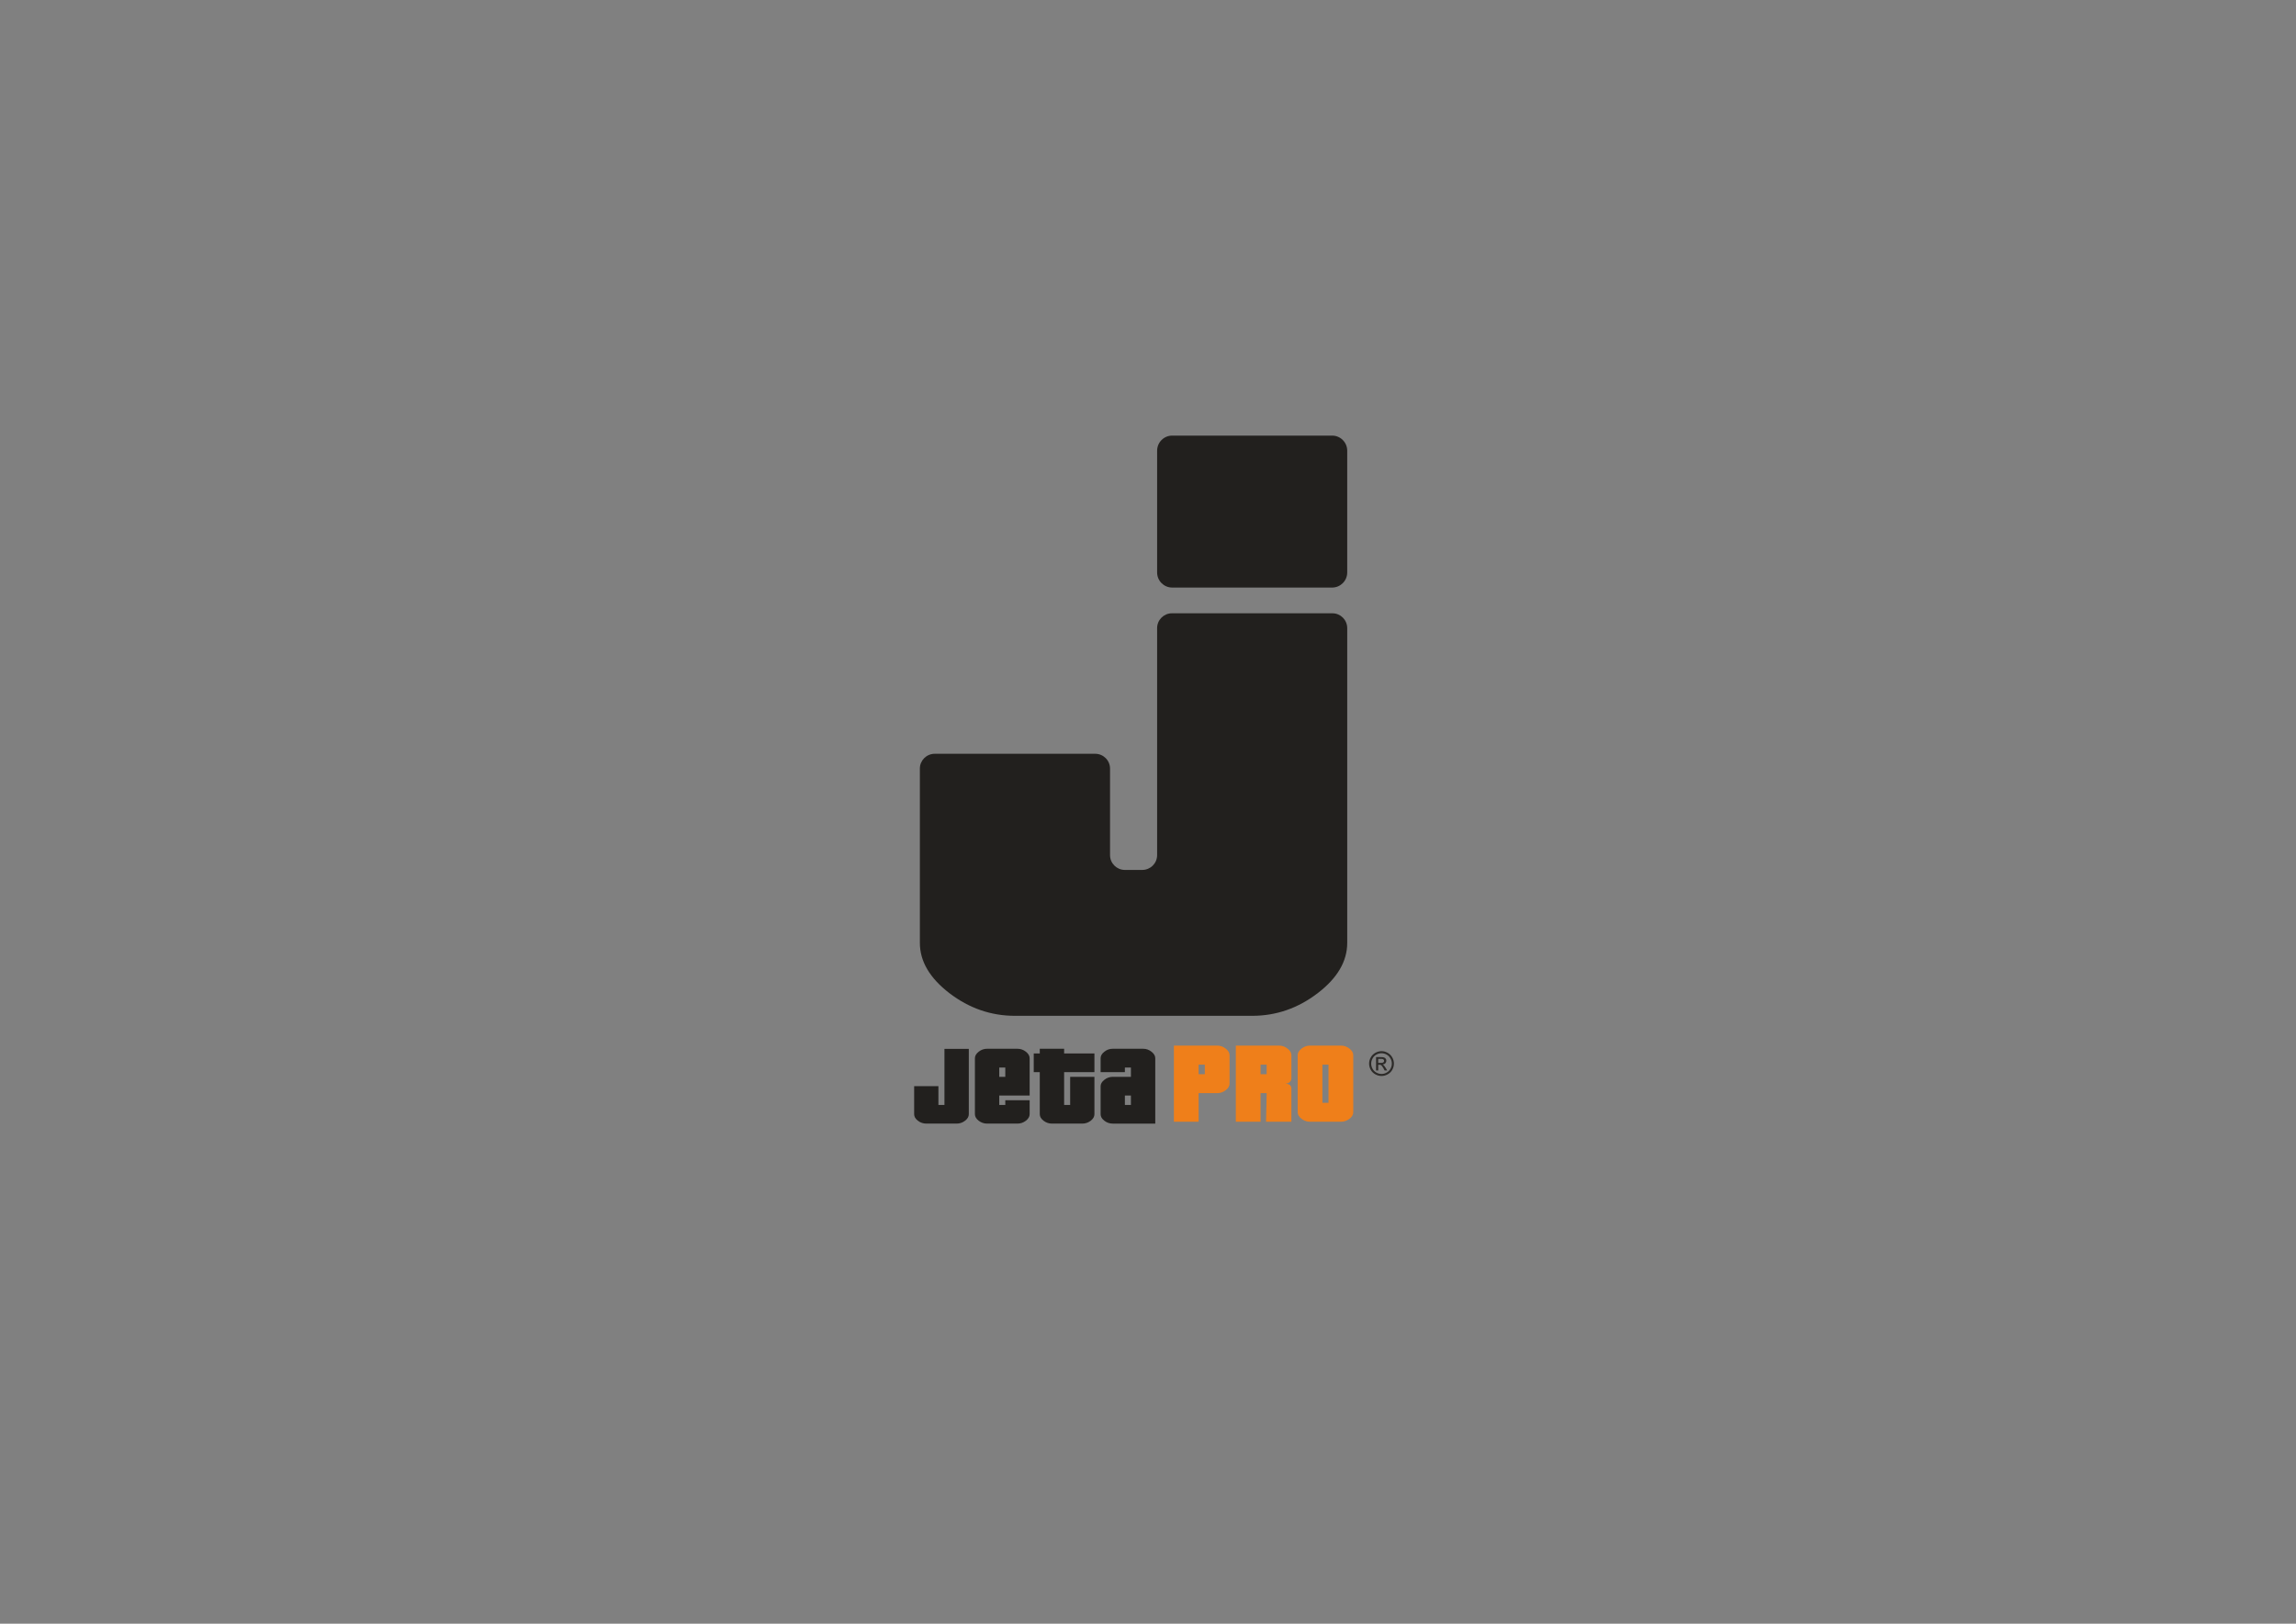 <?xml version="1.0" encoding="UTF-8"?> <svg xmlns="http://www.w3.org/2000/svg" xmlns:xlink="http://www.w3.org/1999/xlink" xml:space="preserve" width="297mm" height="210mm" version="1.1" style="shape-rendering:geometricPrecision; text-rendering:geometricPrecision; image-rendering:optimizeQuality; fill-rule:evenodd; clip-rule:evenodd" viewBox="0 0 29700 21000"><rect x="0" y="0" width="29700" height="21000" fill="#808080" stroke="none"/> <defs> <style type="text/css"> .str0 {stroke:#2B2A29;stroke-width:18} .fil5 {fill:#FEFEFE} .fil3 {fill:#727271} .fil4 {fill:#2B2A29} .fil12 {fill:#EF7F1A} .fil10 {fill:#E21E28} .fil13 {fill:#2C2A28} .fil7 {fill:#C05427} .fil9 {fill:white} .fil2 {fill:#61BF1A} .fil1 {fill:#2B2A29;fill-rule:nonzero} .fil6 {fill:#E31E24;fill-rule:nonzero} .fil11 {fill:#22201E;fill-rule:nonzero} .fil8 {fill:white;fill-rule:nonzero} .fil0 {fill:#61BF1A;fill-rule:nonzero} </style> </defs> <g id="Слой_x0020_1">  <g id="_1915233995360"> <path class="fil0" d="M-21196 5152l609 80c-66,419 -237,749 -512,986 -274,238 -611,356 -1011,356 -499,0 -903,-163 -1206,-490 -304,-327 -457,-796 -457,-1407 0,-395 66,-741 196,-1037 132,-296 330,-518 599,-667 266,-148 558,-222 872,-222 397,0 723,101 974,302 253,201 415,486 487,856l-603 93c-58,-246 -159,-430 -304,-555 -146,-123 -323,-185 -529,-185 -313,0 -567,111 -762,336 -195,223 -293,577 -293,1061 0,492 94,849 283,1072 188,223 434,334 737,334 244,0 446,-75 609,-224 164,-150 267,-379 311,-689zm556 -489c0,-677 188,-1179 565,-1505 314,-270 697,-407 1150,-407 503,0 915,165 1233,495 320,329 479,784 479,1365 0,472 -71,842 -212,1111 -141,270 -347,480 -616,629 -270,149 -564,223 -884,223 -511,0 -925,-163 -1241,-492 -317,-328 -474,-801 -474,-1419zm637 0c0,469 102,819 307,1052 204,234 462,350 771,350 308,0 564,-117 769,-351 203,-234 305,-592 305,-1071 0,-453 -102,-796 -308,-1029 -205,-233 -460,-349 -766,-349 -309,0 -567,116 -771,348 -205,232 -307,582 -307,1050zm2868 1829l0 -5049 620 0 0 5049 -620 0zm715 -1829c0,-677 188,-1179 566,-1505 314,-270 697,-407 1149,-407 504,0 915,165 1234,495 319,329 478,784 478,1365 0,472 -70,842 -212,1111 -141,270 -346,480 -616,629 -270,149 -564,223 -884,223 -511,0 -925,-163 -1241,-492 -316,-328 -474,-801 -474,-1419zm637 0c0,469 103,819 307,1052 205,234 462,350 771,350 308,0 565,-117 769,-351 204,-234 306,-592 306,-1071 0,-453 -102,-796 -308,-1029 -206,-233 -461,-349 -767,-349 -309,0 -566,116 -771,348 -204,232 -307,582 -307,1050zm2946 1829l0 -3657 558 0 0 553c142,-258 274,-430 395,-512 120,-82 252,-125 397,-125 209,0 421,67 637,200l-214 576c-150,-90 -302,-135 -454,-135 -136,0 -257,41 -365,122 -108,83 -185,195 -231,340 -69,220 -103,461 -103,723l0 1915 -620 0z"></path> <path class="fil1" d="M-35856 2797l0 717 -554 0 0 2868 -932 0 0 -2868 -551 0 0 -717 2037 0zm213 0l1555 0 0 717 -622 0 0 680 582 0 0 682 -582 0 0 789 684 0 0 717 -1617 0 0 -3585zm4061 1563l-932 0 0 -624c0,-182 -10,-295 -30,-341 -19,-44 -63,-67 -131,-67 -77,0 -126,27 -147,82 -20,55 -31,173 -31,354l0 1666c0,174 11,288 31,341 21,53 67,80 140,80 69,0 115,-27 136,-80 21,-53 32,-178 32,-375l0 -449 932 0 0 139c0,371 -26,634 -78,789 -52,155 -169,291 -348,407 -179,117 -401,176 -663,176 -273,0 -499,-50 -676,-149 -176,-99 -294,-236 -352,-411 -57,-175 -86,-438 -86,-790l0 -1047c0,-258 9,-452 26,-581 19,-129 71,-254 159,-373 88,-120 210,-214 365,-283 156,-68 335,-103 537,-103 275,0 502,54 680,160 179,106 296,239 353,397 55,159 83,406 83,741l0 341zm2478 -1563l0 3585 -932 0 0 -1506 -279 0 0 1506 -932 0 0 -3585 932 0 0 1282 279 0 0 -1282 932 0zm2456 0l0 3585 -817 0 -485 -1630 0 1630 -780 0 0 -3585 780 0 523 1614 0 -1614 779 0zm2505 2099c0,361 -9,615 -25,765 -18,150 -71,287 -160,411 -89,124 -210,219 -362,286 -152,66 -330,100 -531,100 -192,0 -365,-32 -517,-95 -154,-63 -276,-156 -369,-282 -93,-125 -148,-262 -167,-410 -17,-148 -26,-406 -26,-775l0 -613c0,-361 8,-615 26,-766 16,-150 69,-286 159,-410 89,-124 210,-220 362,-286 152,-67 329,-100 532,-100 192,0 364,32 517,95 152,62 276,156 369,282 93,125 148,262 165,409 18,148 27,406 27,776l0 613zm-932 -1178c0,-167 -10,-273 -28,-320 -19,-46 -56,-70 -114,-70 -49,0 -86,19 -112,57 -26,37 -39,148 -39,333l0 1674c0,208 9,337 26,385 16,49 56,74 118,74 64,0 104,-28 122,-84 17,-57 27,-190 27,-402l0 -1647z"></path> <path class="fil1" d="M-23523 8045l0 -692 86 0 0 97c19,-36 44,-63 74,-83 30,-20 62,-29 98,-29 40,0 74,10 101,31 28,20 47,50 59,90 23,-40 48,-71 78,-91 29,-20 62,-30 97,-30 54,0 97,18 128,55 32,37 47,96 47,177l0 475 -95 0 0 -436c0,-49 -4,-84 -11,-105 -7,-21 -19,-37 -35,-48 -16,-11 -34,-17 -54,-17 -41,0 -75,17 -101,50 -26,32 -39,84 -39,154l0 402 -96 0 0 -449c0,-58 -9,-98 -27,-121 -17,-24 -42,-36 -72,-36 -44,0 -79,18 -104,53 -26,36 -38,100 -38,194l0 359 -96 0zm1279 -86c-32,34 -65,59 -100,76 -34,17 -70,25 -108,25 -59,0 -106,-17 -141,-53 -35,-36 -53,-84 -53,-144 0,-40 8,-75 25,-106 16,-31 39,-55 68,-72 28,-18 72,-30 130,-39 78,-11 135,-24 172,-40l0 -30c0,-47 -8,-81 -25,-100 -24,-27 -60,-41 -110,-41 -45,0 -78,9 -100,27 -22,19 -39,53 -49,104l-95 -15c14,-75 41,-129 82,-162 41,-34 100,-51 176,-51 60,0 106,11 140,33 34,23 56,50 65,83 8,33 13,81 13,145l0 156c0,109 2,178 6,207 4,28 12,56 25,83l-101 0c-10,-24 -16,-52 -20,-86zm-7 -261c-35,17 -88,32 -157,44 -40,7 -69,15 -85,24 -16,9 -28,21 -37,38 -9,16 -14,35 -14,56 0,33 11,59 31,79 20,20 49,30 85,30 34,0 65,-9 93,-27 28,-18 49,-42 63,-71 14,-30 21,-73 21,-130l0 -43zm460 242l13 103c-26,7 -50,11 -71,11 -34,0 -61,-7 -81,-20 -21,-13 -35,-31 -42,-54 -8,-23 -12,-69 -12,-138l0 -397 -70 0 0 -92 70 0 0 -171 96 -70 0 241 97 0 0 92 -97 0 0 404c0,37 3,61 9,72 8,16 23,24 46,24 11,0 25,-2 42,-5zm478 -118l99 15c-16,74 -46,130 -90,167 -43,38 -96,56 -160,56 -81,0 -145,-30 -195,-91 -50,-61 -75,-149 -75,-264 0,-119 25,-210 75,-273 51,-63 114,-94 191,-94 73,0 135,31 184,92 49,62 73,151 73,268l0 31 -424 0c4,78 22,136 54,176 32,39 72,59 118,59 72,0 122,-47 150,-142zm-316 -189l316 0c-4,-60 -17,-105 -38,-134 -31,-43 -70,-65 -118,-65 -43,0 -79,18 -110,54 -30,36 -47,84 -50,145zm536 412l0 -692 87 0 0 105c22,-48 42,-81 60,-97 19,-15 40,-23 63,-23 32,0 65,12 98,37l-33 109c-24,-17 -47,-25 -69,-25 -21,0 -39,7 -56,21 -17,15 -29,35 -36,60 -12,45 -18,93 -18,143l0 362 -96 0zm364 -820l0 -135 96 0 0 135 -96 0zm0 820l0 -692 96 0 0 692 -96 0zm613 -86c-32,34 -66,59 -101,76 -34,17 -70,25 -108,25 -59,0 -106,-17 -141,-53 -35,-36 -53,-84 -53,-144 0,-40 9,-75 25,-106 17,-31 39,-55 68,-72 29,-18 72,-30 130,-39 78,-11 135,-24 172,-40l1 -30c0,-47 -9,-81 -26,-100 -24,-27 -60,-41 -110,-41 -44,0 -78,9 -100,27 -22,19 -38,53 -49,104l-94 -15c13,-75 40,-129 81,-162 41,-34 100,-51 176,-51 60,0 107,11 140,33 34,23 56,50 65,83 9,33 13,81 13,145l0 156c0,109 2,178 6,207 4,28 12,56 25,83l-101 0c-10,-24 -16,-52 -19,-86zm-8 -261c-35,17 -87,32 -157,44 -40,7 -68,15 -85,24 -16,9 -28,21 -37,38 -9,16 -13,35 -13,56 0,33 10,59 30,79 21,20 49,30 85,30 34,0 65,-9 93,-27 28,-18 49,-42 63,-71 14,-30 21,-73 21,-130l0 -43zm243 347l0 -955 96 0 0 955 -96 0zm209 -207l96 -18c5,49 21,85 46,109 25,23 58,35 100,35 42,0 74,-10 97,-31 23,-20 34,-47 34,-78 0,-28 -10,-49 -29,-64 -14,-10 -46,-24 -98,-39 -75,-23 -125,-43 -150,-59 -25,-16 -44,-37 -58,-64 -14,-27 -21,-58 -21,-92 0,-59 19,-107 56,-144 38,-37 91,-55 157,-55 42,0 79,7 111,23 32,15 57,35 74,61 17,25 28,62 35,110l-94 15c-9,-75 -50,-113 -123,-113 -42,0 -73,9 -93,25 -20,17 -31,38 -31,64 0,26 10,46 29,61 12,9 47,22 105,41 79,26 131,46 154,61 23,15 42,36 55,62 13,25 19,56 19,92 0,66 -21,119 -63,160 -42,41 -99,61 -171,61 -136,0 -215,-74 -237,-223zm915 207l0 -600 -85 0 0 -92 85 0 0 -73c0,-55 6,-95 17,-122 11,-28 29,-48 52,-62 23,-15 52,-22 88,-22 27,0 57,4 89,12l-14 102c-20,-4 -39,-7 -56,-7 -29,0 -50,8 -62,23 -12,15 -19,43 -19,86l0 63 111 0 0 92 -111 0 0 600 -95 0zm241 -346c0,-119 25,-209 75,-270 50,-61 114,-91 191,-91 75,0 139,30 189,91 51,61 77,148 77,263 0,124 -25,217 -75,277 -50,61 -114,91 -191,91 -76,0 -139,-30 -190,-91 -51,-61 -76,-151 -76,-270zm99 0c0,90 16,156 48,200 33,43 73,65 121,65 45,0 84,-22 117,-66 32,-44 48,-110 48,-199 0,-89 -16,-155 -49,-199 -32,-43 -73,-65 -121,-65 -45,0 -84,22 -116,66 -32,43 -48,110 -48,198zm545 346l0 -692 87 0 0 105c22,-48 42,-81 61,-97 18,-15 39,-23 62,-23 32,0 65,12 98,37l-32 109c-24,-17 -48,-25 -70,-25 -21,0 -39,7 -56,21 -17,15 -29,35 -36,60 -12,45 -18,93 -18,143l0 362 -96 0zm772 0l-173 -692 100 0 90 400 33 148 30 -143 90 -405 99 0 84 401 29 133 32 -134 97 -400 94 0 -178 692 -99 0 -91 -414 -21 -118 -115 532 -101 0zm650 -346c0,-119 25,-209 75,-270 50,-61 113,-91 190,-91 76,0 139,30 190,91 51,61 76,148 76,263 0,124 -25,217 -75,277 -50,61 -114,91 -191,91 -76,0 -139,-30 -189,-91 -51,-61 -76,-151 -76,-270zm98 0c0,90 16,156 49,200 32,43 73,65 121,65 45,0 84,-22 116,-66 32,-44 49,-110 49,-199 0,-89 -17,-155 -49,-199 -33,-43 -73,-65 -121,-65 -46,0 -85,22 -117,66 -32,43 -48,110 -48,198zm510 0c0,-119 25,-209 75,-270 50,-61 114,-91 190,-91 76,0 139,30 190,91 51,61 76,148 76,263 0,124 -25,217 -75,277 -50,61 -113,91 -191,91 -76,0 -139,-30 -189,-91 -51,-61 -76,-151 -76,-270zm98 0c0,90 16,156 49,200 32,43 73,65 121,65 45,0 84,-22 116,-66 33,-44 49,-110 49,-199 0,-89 -17,-155 -49,-199 -33,-43 -73,-65 -121,-65 -46,0 -85,22 -117,66 -32,43 -48,110 -48,198zm914 346l0 -88c-18,34 -40,60 -68,77 -27,18 -57,26 -88,26 -67,0 -125,-31 -174,-94 -49,-63 -73,-152 -73,-267 0,-78 11,-145 33,-200 21,-54 50,-95 87,-122 36,-26 76,-39 120,-39 32,0 61,8 88,25 28,16 50,40 68,70l0 -343 96 0 0 955 -89 0zm-305 -345c0,89 16,155 47,199 31,43 67,65 108,65 41,0 77,-21 106,-63 30,-41 45,-104 45,-188 0,-97 -15,-168 -45,-212 -29,-45 -67,-67 -113,-67 -40,0 -75,21 -104,64 -29,43 -44,110 -44,202zm1220 91l95 16c-11,82 -38,145 -82,188 -43,44 -96,65 -157,65 -74,0 -135,-30 -183,-91 -48,-61 -72,-151 -72,-271 0,-120 24,-210 72,-270 49,-60 111,-90 187,-90 58,0 108,18 148,54 40,37 66,92 77,165l-93 17c-9,-47 -25,-82 -48,-105 -22,-23 -49,-35 -81,-35 -47,0 -86,21 -118,63 -30,42 -46,108 -46,200 0,94 15,162 45,204 29,42 67,63 114,63 36,0 68,-14 93,-42 26,-28 43,-71 49,-131zm140 -92c0,-119 25,-209 75,-270 50,-61 114,-91 191,-91 75,0 138,30 189,91 51,61 76,148 76,263 0,124 -25,217 -75,277 -50,61 -113,91 -190,91 -76,0 -140,-30 -190,-91 -51,-61 -76,-151 -76,-270zm98 0c0,90 16,156 49,200 33,43 73,65 121,65 45,0 84,-22 116,-66 33,-44 49,-110 49,-199 0,-89 -17,-155 -49,-199 -33,-43 -73,-65 -121,-65 -46,0 -85,22 -117,66 -32,43 -48,110 -48,198zm915 260c-32,34 -65,59 -100,76 -34,17 -70,25 -108,25 -59,0 -106,-17 -141,-53 -35,-36 -53,-84 -53,-144 0,-40 8,-75 25,-106 16,-31 39,-55 68,-72 28,-18 72,-30 130,-39 78,-11 135,-24 172,-40l0 -30c0,-47 -8,-81 -25,-100 -24,-27 -60,-41 -110,-41 -45,0 -78,9 -100,27 -22,19 -39,53 -49,104l-95 -15c14,-75 41,-129 82,-162 41,-34 100,-51 176,-51 60,0 106,11 140,33 34,23 56,50 64,83 9,33 14,81 14,145l0 156c0,109 2,178 6,207 4,28 12,56 24,83l-100 0c-10,-24 -16,-52 -20,-86zm-7 -261c-35,17 -88,32 -157,44 -40,7 -69,15 -85,24 -16,9 -28,21 -37,38 -9,16 -14,35 -14,56 0,33 11,59 31,79 20,20 49,30 85,30 34,0 65,-9 93,-27 28,-18 49,-42 63,-71 14,-30 21,-73 21,-130l0 -43zm460 242l13 103c-26,7 -50,11 -71,11 -34,0 -61,-7 -81,-20 -21,-13 -35,-31 -42,-54 -8,-23 -12,-69 -12,-138l0 -397 -70 0 0 -92 70 0 0 -171 96 -70 0 241 97 0 0 92 -97 0 0 404c0,37 3,61 8,72 9,16 24,24 47,24 11,0 25,-2 42,-5zm90 -715l0 -135 96 0 0 135 -96 0zm0 820l0 -692 96 0 0 692 -96 0zm243 0l0 -692 86 0 0 99c21,-39 47,-67 77,-86 30,-19 65,-28 104,-28 30,0 58,6 84,18 26,12 47,27 62,47 16,19 28,44 36,75 8,31 12,78 12,142l0 425 -97 0 0 -421c0,-51 -4,-88 -13,-111 -8,-24 -22,-42 -40,-54 -19,-13 -40,-20 -64,-20 -46,0 -83,18 -110,52 -28,34 -42,93 -42,176l0 378 -95 0zm590 57l93 17c5,37 18,65 39,83 22,18 52,26 91,26 42,0 76,-10 101,-30 24,-20 42,-50 51,-90 5,-24 8,-76 8,-154 -21,30 -44,53 -70,68 -26,15 -55,23 -87,23 -68,0 -124,-29 -168,-86 -52,-66 -77,-154 -77,-265 0,-74 11,-139 34,-195 22,-55 52,-96 89,-122 36,-26 77,-39 123,-39 33,0 64,8 91,25 28,16 52,41 74,74l0 -84 88 0 0 598c0,107 -9,182 -26,228 -17,45 -46,81 -85,107 -40,26 -87,40 -143,40 -73,0 -130,-20 -169,-60 -40,-39 -59,-94 -57,-164zm80 -415c0,90 15,157 45,198 30,42 66,63 110,63 43,0 80,-21 110,-61 31,-41 46,-106 46,-195 0,-87 -16,-151 -47,-194 -31,-42 -69,-63 -114,-63 -40,0 -75,21 -105,63 -30,43 -45,105 -45,189z"></path> <path class="fil2" d="M-28079 7140c302,0 548,245 548,548 0,303 -246,548 -548,548 -303,0 -549,-245 -549,-548 0,-303 246,-548 549,-548z"></path> <path class="fil3" d="M-26516 7140c303,0 548,245 548,548 0,303 -245,548 -548,548 -303,0 -548,-245 -548,-548 0,-303 245,-548 548,-548z"></path> <path class="fil4" d="M-24952 7140c302,0 548,245 548,548 0,303 -246,548 -548,548 -303,0 -549,-245 -549,-548 0,-303 246,-548 549,-548z"></path> <path class="fil1" d="M-10660 2951l469 0 0 81 -186 0 0 495 -97 0 0 -495 -186 0 0 -81zm565 0l151 0 152 461 168 -461 141 0 0 576 -98 0 0 -464 -170 464 -88 0 -161 -486 0 486 -95 0 0 -576z"></path> </g> <g id="_1915213193344"> <path class="fil1" d="M-32887 13091l2 3159 -909 0 -1057 -2129 -5 2130 -699 0 0 -3160 916 0 1035 2086 0 -2086 717 0zm1967 3160c-581,3 -774,24 -1146,-388 -237,-320 -264,-773 -264,-1221 0,-454 35,-819 256,-1144 231,-339 434,-492 1168,-492 495,0 937,101 1172,426 245,261 295,790 279,1211 -20,666 -105,953 -278,1208 -298,369 -648,400 -1187,400zm9 -2791c-385,7 -571,290 -587,1185 -4,963 171,1220 579,1220 509,1 604,-464 621,-1221 -7,-1043 -238,-1191 -613,-1184zm4482 -369l-889 3159 -1050 0 -887 -3160 819 1 604 2533 586 -2533 817 0zm1643 3162c-518,-7 -852,27 -1189,-347 -258,-286 -267,-816 -267,-1264 0,-454 29,-857 269,-1167 307,-395 698,-469 1188,-469 495,0 919,106 1159,426 209,279 257,576 246,1207 -10,586 -42,974 -321,1266 -363,379 -589,355 -1085,348zm0 -2795c-529,-2 -617,516 -614,1187 3,719 16,1217 615,1225 493,7 550,-489 560,-1223 9,-673 -28,-1187 -561,-1189zm2758 1475l-3 1315 -813 0 2 -3157 1152 0c268,0 593,-11 755,14 222,33 376,177 483,333 107,156 91,393 91,585 0,374 -196,622 -548,672 700,400 397,1106 906,1556l-947 0c-357,-327 -117,-1122 -609,-1317l-469 -1zm-3 -1427l0 970c722,23 891,-99 891,-450 -1,-337 -75,-570 -891,-520zm2702 -415l1006 2076 1 1084 -812 0 -1 -1084 -1092 -2076 898 0zm4406 0l0 494 -694 0 -1 2666 -812 0 0 -2665 -694 0 -1 -495 2202 0z"></path> <polygon class="fil4" points="-18107,13091 -17267,13090 -18109,14743 -18499,13932 "></polygon> <g> <path class="fil5 str0" d="M-13685 13024c373,0 675,302 675,675 0,373 -302,675 -675,675 -373,0 -675,-302 -675,-675 0,-373 302,-675 675,-675z"></path> <path class="fil1" d="M-14023 14127l0 -922 355 0c89,0 154,9 194,25 40,17 73,46 97,88 24,43 37,91 37,146 0,69 -19,126 -56,171 -36,45 -92,73 -165,85 37,24 67,49 91,78 23,28 55,77 95,149l102 180 -201 0 -122 -201c-43,-71 -73,-116 -89,-135 -16,-19 -33,-31 -51,-39 -17,-6 -46,-10 -85,-10l-34 0 0 385 -168 0zm168 -532l125 0c81,0 131,-4 152,-11 20,-8 35,-21 47,-39 11,-19 17,-42 17,-69 0,-31 -8,-56 -23,-75 -15,-20 -36,-32 -63,-37 -14,-2 -55,-3 -123,-3l-132 0 0 234z"></path> </g> <path class="fil6" d="M-34620 17472l-256 86c-35,-102 -108,-153 -220,-153 -120,0 -179,39 -179,116 0,31 11,57 33,78 22,22 73,40 151,56 132,26 228,53 289,80 61,27 113,71 154,131 42,60 63,127 63,201 0,116 -45,217 -134,302 -90,85 -223,127 -399,127 -132,0 -244,-30 -337,-90 -93,-60 -154,-149 -183,-267l279 -63c31,120 118,180 262,180 69,0 121,-14 155,-40 34,-27 50,-59 50,-96 0,-38 -15,-67 -46,-88 -31,-20 -90,-40 -178,-58 -164,-34 -281,-81 -351,-140 -70,-58 -104,-144 -104,-257 0,-115 41,-211 124,-290 84,-78 197,-118 339,-118 253,0 416,101 488,303zm1853 -283l-325 1287 -295 0 -212 -851 -204 851 -294 0 -331 -1287 307 0 178 786c0,3 4,17 10,41 3,9 6,22 10,40l211 -867 278 0 217 867c4,-16 11,-43 19,-81l183 -786 248 0zm543 0l0 1287 -301 0 0 -1287 301 0zm1249 283l-256 86c-35,-102 -108,-153 -220,-153 -119,0 -179,39 -179,116 0,31 11,57 34,78 22,22 72,40 151,56 131,26 227,53 289,80 60,27 112,71 154,131 42,60 62,127 62,201 0,116 -45,217 -134,302 -89,85 -222,127 -399,127 -132,0 -244,-30 -337,-90 -92,-60 -153,-149 -183,-267l279 -63c32,120 119,180 262,180 69,0 121,-14 155,-40 34,-27 51,-59 51,-96 0,-38 -16,-67 -46,-88 -31,-20 -91,-40 -179,-58 -164,-34 -281,-81 -350,-140 -70,-58 -105,-144 -105,-257 0,-115 41,-211 125,-290 83,-78 196,-118 339,-118 253,0 415,101 487,303zm1223 0l-256 86c-35,-102 -108,-153 -220,-153 -120,0 -179,39 -179,116 0,31 11,57 33,78 22,22 73,40 151,56 132,26 228,53 289,80 61,27 113,71 154,131 42,60 63,127 63,201 0,116 -45,217 -134,302 -90,85 -223,127 -399,127 -132,0 -244,-30 -337,-90 -93,-60 -154,-149 -183,-267l279 -63c31,120 118,180 262,180 69,0 121,-14 155,-40 34,-27 50,-59 50,-96 0,-38 -15,-67 -46,-88 -31,-20 -90,-40 -178,-58 -164,-34 -281,-81 -351,-140 -70,-58 -104,-144 -104,-257 0,-115 41,-211 124,-290 84,-78 197,-118 339,-118 253,0 416,101 488,303zm1385 1004l-317 -1049 0 1049 -253 0 0 -1287 470 0 226 771 237 -771 471 0 0 1287 -304 0 0 -1049 -323 1049 -207 0zm1826 -1287l403 1287 -325 0 -78 -265 -417 0 -81 265 -264 0 412 -1287 350 0zm-344 785l273 0 -136 -452 -137 452zm987 -785l393 0c160,0 280,22 358,67 79,44 149,114 212,210 62,96 93,217 93,363 0,184 -54,339 -163,462 -109,124 -259,185 -450,185l-443 0 0 -1287zm296 237l0 808 124 0c111,0 192,-41 246,-123 53,-82 80,-178 80,-289 0,-78 -16,-150 -46,-217 -30,-66 -68,-112 -113,-139 -46,-27 -100,-40 -164,-40l-127 0zm1977 8l-614 0 0 264 483 0 0 243 -483 0 0 281 614 0 0 254 -920 0 0 -1287 920 0 0 245z"></path> </g> <polygon class="fil7" points="-36561,29357 -13663,29357 -13663,23224 -36561,23224 "></polygon> <path class="fil8" d="M-31936 27529l-869 0 -942 -2667 1152 0 309 871 325 -871 820 0 341 871 292 -871 1153 0 -899 2667 -870 0 -421 -1055 -391 1055zm2523 -1239l0 -632c306,-167 652,-250 1038,-250 368,0 640,78 815,236 174,157 262,398 262,722l0 1163 -1080 0 0 -157c-159,117 -335,175 -526,175 -161,0 -295,-52 -402,-157 -107,-104 -161,-235 -161,-394 0,-180 67,-327 199,-441 133,-114 307,-170 521,-170 126,0 249,16 369,49 0,-98 -38,-175 -112,-229 -76,-55 -180,-82 -314,-82 -198,0 -401,55 -609,167zm1035 775l0 -294c-65,-22 -124,-33 -176,-33 -66,0 -118,17 -158,51 -39,33 -59,78 -59,132 0,57 21,105 64,144 42,38 96,57 161,57 67,0 122,-19 168,-57zm2562 464l-1080 0 0 -2667 1080 0 0 2667zm2362 -2022l0 923c-214,-103 -411,-154 -590,-154 -104,0 -184,17 -242,50 -58,34 -87,79 -87,137 0,135 125,203 376,203 215,0 395,-37 543,-110l0 912c-210,62 -436,93 -675,93 -422,0 -748,-101 -979,-304 -231,-203 -346,-461 -346,-773 0,-312 110,-574 330,-785 220,-211 516,-318 886,-318 258,0 519,43 784,126zm1477 2054c-333,0 -607,-101 -823,-302 -216,-201 -324,-463 -324,-785 0,-323 106,-586 319,-788 213,-203 490,-305 828,-305 342,0 619,102 833,305 214,202 321,465 321,788 0,322 -107,583 -321,785 -214,201 -491,302 -833,302zm0 -1349c-69,0 -126,22 -170,67 -44,45 -65,103 -65,174 0,71 21,129 65,173 44,44 101,66 170,66 71,0 129,-22 173,-66 45,-44 67,-102 67,-173 0,-72 -22,-130 -67,-175 -44,-44 -102,-66 -173,-66zm2564 -786l0 263c175,-187 391,-281 648,-281 306,0 533,121 680,364 120,-126 240,-219 361,-277 120,-58 256,-87 408,-87 228,0 408,69 540,210 131,139 198,336 198,590l0 1321 -1021 0 0 -1256c0,-74 -19,-133 -55,-174 -37,-41 -85,-62 -144,-62 -67,0 -133,23 -198,68l0 1424 -1020 0 0 -1256c0,-74 -18,-131 -54,-173 -35,-42 -84,-63 -146,-63 -64,0 -130,24 -197,72l0 1420 -1080 0 0 -2103 1080 0z"></path> <path class="fil9" d="M-15805 25647c0,-165 -134,-299 -299,-299 -165,0 -299,134 -299,299 0,165 134,299 299,299 165,0 299,-134 299,-299z"></path> <path class="fil10" d="M-35206 -1028c0,336 -148,589 -442,759 -243,141 -552,212 -927,212 -390,0 -702,-78 -934,-234 -268,-180 -393,-565 -393,-915l734 0c0,395 350,555 681,555 133,0 237,-16 315,-48 117,-46 177,-125 177,-239 0,-127 -157,-228 -470,-301 -489,-113 -782,-193 -878,-238 -313,-149 -469,-385 -469,-706 0,-297 131,-530 392,-701 228,-147 506,-222 834,-222 360,0 637,96 866,222 292,164 434,505 425,837l-737 0c-37,-328 -219,-470 -522,-470 -151,0 -309,22 -377,66 -68,45 -102,103 -102,178 0,127 156,233 469,318 512,134 806,221 883,260 317,151 475,374 475,667l0 0zm10794 -3479l-8 0 -386 325 0 1231c-1,-5 -1,-6 0,-14 0,-14 -63,-61 -194,-112 -112,-44 -250,-68 -612,-76l0 0c-1003,-23 -1514,700 -1514,1557 0,856 571,1562 1514,1562 945,0 1467,-605 1536,-1380 4,-28 4,-54 4,-81 3,-32 3,-63 3,-95 0,-870 -3,-1738 -3,-2608l-340 -309zm2617 2563c0,-160 -49,-288 -147,-380 -109,-105 -272,-160 -487,-160 -195,0 -346,51 -454,148 -108,98 -174,228 -198,392l1286 0 0 0zm804 571l-2093 0c0,193 84,352 188,477 372,448 1118,160 1156,-279l763 0c-134,409 -222,702 -659,932 -247,134 -515,200 -805,200 -450,0 -808,-150 -1079,-445 -255,-282 -382,-640 -382,-1073 0,-439 118,-803 353,-1088 263,-318 674,-469 1133,-477 1108,-18 1483,784 1425,1753l0 0zm-9310 -2696l726 0 0 763 -726 0 0 -763zm0 1009l726 0 0 2910 -726 0 0 -2910zm1052 2910c0,-647 0,-1292 0,-1938 -3,-503 239,-960 1070,-1015 371,0 705,0 1077,0 0,226 0,452 0,676 -286,0 -571,0 -856,0 -456,3 -585,343 -566,838 0,482 0,963 0,1445 -241,-2 -483,-4 -725,-6l0 0zm8032 -2914l907 0 625 891 681 -882 875 0 -1063 1414 1118 1501 -907 0 -712 -938 -664 930 -892 0 1095 -1470 -1063 -1446 0 0zm-4379 579c431,0 781,285 781,895 0,610 -350,895 -781,895 -430,0 -793,-273 -799,-895 -6,-623 369,-895 799,-895l0 0zm-9444 2332c0,-544 0,-1089 0,-1634 -21,-952 442,-1343 1271,-1338 417,-5 732,63 984,280 181,-179 513,-297 973,-293 944,6 1264,500 1259,1424 0,518 0,1037 0,1556 -247,0 -494,0 -742,0 0,-522 0,-1044 0,-1567 -10,-385 -93,-752 -557,-764 -428,8 -582,292 -578,749 0,528 0,1058 0,1587 -249,0 -499,0 -747,0 0,-537 0,-1075 0,-1613 -9,-434 -144,-707 -550,-712 -387,1 -593,216 -575,702 0,544 0,1089 0,1634 -246,-4 -492,-8 -738,-11l0 0z"></path> <g id="_1915370619440"> <g> <path class="fil11" d="M17236 7932l-2077 0c-105,0 -191,86 -191,192l0 719 0 2217c0,105 -86,191 -192,191l-226 0c-105,0 -191,-86 -191,-191l0 -400 0 -720c0,-105 -86,-191 -192,-191l-2076 0c-106,0 -192,86 -192,191l0 720 0 1343 0 192c0,238 128,455 382,650 255,195 538,293 848,293l191 0 2686 0 191 0c311,0 593,-98 848,-293 255,-195 382,-412 382,-650l0 -192 0 -3160 0 -719c0,-106 -86,-192 -191,-192z"></path> <path class="fil11" d="M14895 13602c-33,-26 -69,-38 -109,-38l-392 0c-40,0 -76,12 -108,38 -33,25 -49,53 -49,84l0 180 314 0 0 -59 78 0 0 120 -235 0c-40,0 -76,13 -108,38 -33,26 -49,53 -49,83l0 363c0,31 16,59 49,84 32,25 68,37 108,37l550 0 0 -846c0,-31 -17,-59 -49,-84zm-266 689l0 0 -78 0 0 -122 78 0 0 122z"></path> <path class="fil11" d="M14157 14411c0,31 -16,59 -48,84 -33,25 -69,37 -109,37l-392 0c-40,0 -76,-12 -109,-37 -32,-25 -49,-53 -49,-84l0 -545 -78 0 0 -241 78 0 0 -61 315 0 0 61 392 0 0 241 -392 0 0 425 78 0 0 -364 314 0 0 484z"></path> <path class="fil11" d="M13319 14169l0 -483c0,-31 -17,-59 -49,-84 -33,-26 -69,-38 -109,-38l-392 0c-40,0 -76,12 -109,38 -32,25 -49,53 -49,84l0 725c0,31 17,59 49,84 33,25 69,37 109,37l392 0c40,0 76,-12 109,-37 32,-25 49,-53 49,-84l0 -181 -315 0 0 61 -78 0 0 -122 393 0zm-393 -362l0 0 78 0 0 120 -78 0 0 -120z"></path> <path class="fil11" d="M12532 14411c0,31 -16,59 -49,84 -32,25 -69,37 -108,37l-393 0c-39,0 -76,-12 -108,-37 -33,-25 -49,-53 -49,-84l0 -363 314 0 0 243 78 0 0 -726 315 0 0 846z"></path> <path class="fil11" d="M17427 7404c0,107 -87,195 -194,195l-2071 0c-107,0 -194,-88 -194,-195l0 -1575c0,-107 87,-195 194,-195l2071 0c107,0 194,88 194,195l0 1575z"></path> </g> <path class="fil12" d="M15905 14015c0,32 -17,60 -50,85 -33,26 -70,38 -110,38l-240 0 0 370 -320 0 0 -985 560 0c40,0 77,13 110,39 33,26 50,54 50,85l0 368zm-320 -122l0 0 0 -123 -80 0 0 123 80 0zm792 615l0 0 8 -370 -79 0 0 370 -320 0 0 -985 559 0c41,0 77,13 110,39 34,26 50,54 50,85l0 308c-2,11 -6,21 -12,29 -14,20 -36,30 -67,31 45,2 79,21 79,63l0 430c-113,1 -183,0 -328,0zm8 -615l0 0 0 -123 -79 0 0 123 79 0zm1120 492l0 0c0,31 -16,60 -49,85 -33,25 -70,38 -111,38l-399 0c-40,0 -77,-13 -110,-38 -33,-25 -50,-54 -50,-85l0 -738c0,-31 17,-59 50,-85 33,-26 70,-39 110,-39l399 0c41,0 78,13 111,39 33,26 49,54 49,85l0 738zm-320 -122l0 0 0 -493 -79 0 0 493 79 0z"></path> <path class="fil13" d="M17871 13595c27,0 53,7 78,21 26,14 46,34 60,59 15,26 22,53 22,81 0,28 -7,54 -21,80 -14,25 -34,45 -60,59 -25,14 -52,21 -79,21 -28,0 -55,-7 -80,-21 -26,-14 -46,-34 -60,-59 -14,-26 -21,-52 -21,-80 0,-28 7,-55 22,-81 14,-25 34,-45 60,-59 25,-14 52,-21 79,-21zm0 27l0 0c-23,0 -45,6 -66,17 -22,12 -38,28 -50,50 -12,21 -18,44 -18,67 0,23 6,45 17,66 12,22 29,38 50,50 21,12 43,18 67,18 23,0 45,-6 66,-18 21,-12 38,-28 50,-50 12,-21 17,-43 17,-66 0,-23 -5,-46 -18,-67 -12,-22 -28,-38 -50,-50 -21,-11 -43,-17 -65,-17zm-71 223l0 0 28 0 0 -74 16 0c10,0 18,2 23,6 7,6 17,19 29,40l15 28 34 0 -21 -34c-10,-16 -18,-27 -25,-34 -4,-4 -9,-7 -15,-9 15,-2 27,-7 36,-16 9,-10 13,-21 13,-33 0,-9 -2,-18 -8,-26 -5,-7 -12,-13 -21,-16 -9,-4 -24,-5 -45,-5l-59 0 0 173zm28 -98l0 0 34 0c16,0 27,-2 33,-7 6,-5 9,-11 9,-19 0,-5 -2,-10 -4,-14 -3,-4 -7,-7 -12,-9 -5,-2 -15,-3 -28,-3l-32 0 0 52z"></path> </g> </g> </svg> 